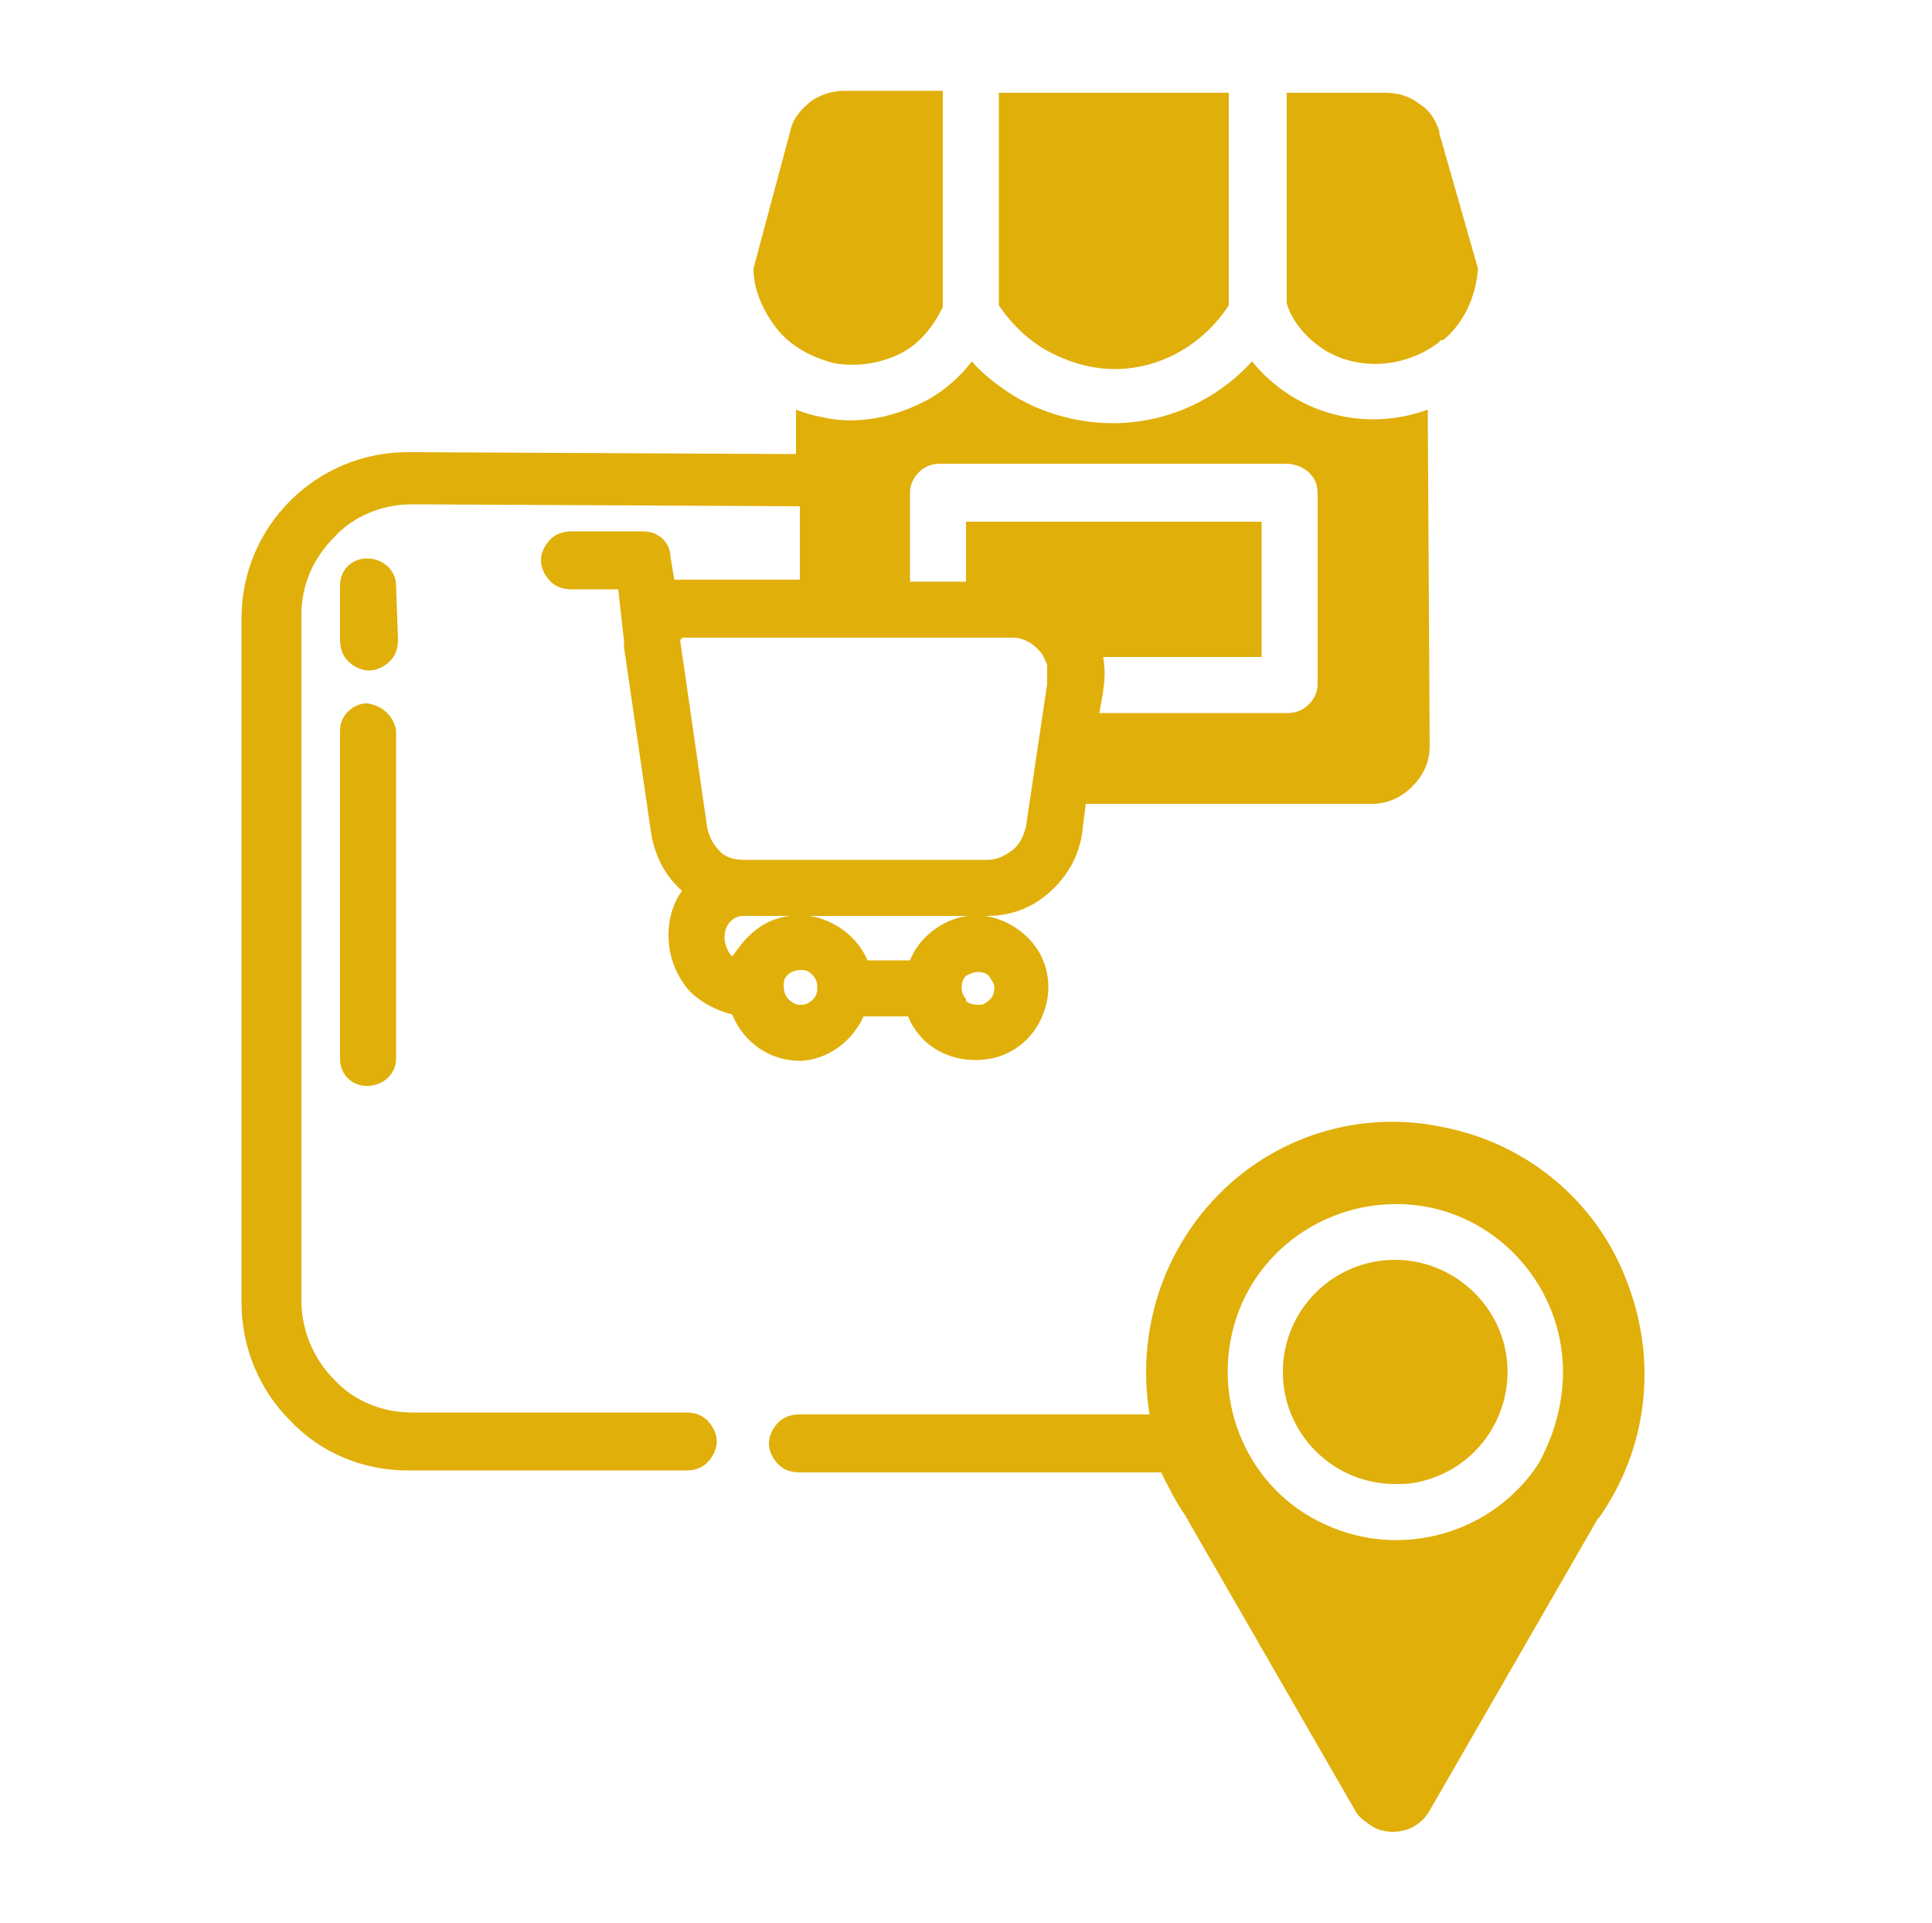 <?xml version="1.0" encoding="utf-8"?>
<!-- Generator: Adobe Illustrator 27.9.3, SVG Export Plug-In . SVG Version: 9.03 Build 53313)  -->
<svg version="1.1" id="Capa_1" xmlns="http://www.w3.org/2000/svg" xmlns:xlink="http://www.w3.org/1999/xlink" x="0px" y="0px"
	 width="100px" height="99.5px" viewBox="0 0 100 99.5" style="enable-background:new 0 0 100 99.5;" xml:space="preserve">
<style type="text/css">
	.st0{display:none;fill:#E0AF0A;}
	.st1{display:none;}
	.st2{display:inline;fill:#E0AF0A;}
	.st3{fill-rule:evenodd;clip-rule:evenodd;fill:#E0AF0A;}
</style>
<path class="st0" d="M87.2,24.3c0-10.5-8.8-19.1-19.5-19.1c-10.8,0-19.5,8.6-19.5,19.1c0,8.2,11.1,24.2,15.7,30.5H25.3
	c-7,0-12.5,4.1-12.5,9.3s5.5,9.2,12.5,9.2h29.3c4.1,0,7.5,2.5,7.5,5.4S58.7,84,54.7,84h-7.9c-1.1-3.3-4.2-5.8-7.9-5.8
	c-4.6,0-8.3,3.7-8.3,8.3s3.7,8.3,8.3,8.3c3.7,0,6.8-2.4,7.9-5.8h7.9c6.9,0,12.5-4.7,12.5-10.4c0-5.7-5.6-10.4-12.5-10.4H25.3
	c-4.3,0-7.5-2.2-7.5-4.2c0-2,3.2-4.3,7.5-4.3h42.3v0l2-2.6C71.4,54.8,87.2,34,87.2,24.3z M38.9,89.8c-1.8,0-3.3-1.5-3.3-3.3
	s1.5-3.3,3.3-3.3c1.8,0,3.3,1.5,3.3,3.3C42.1,88.3,40.7,89.8,38.9,89.8z M61.5,23.4c0-3.7,3-6.7,6.7-6.7c3.7,0,6.7,3,6.7,6.7
	s-3,6.7-6.7,6.7C64.4,30.1,61.5,27.1,61.5,23.4z"/>
<g class="st1">
	<path class="st2" d="M70.2,35.5c15.5-0.5,15.5-23,0-23.5C54.7,12.5,54.7,35,70.2,35.5z M70.2,18.8c6.5,0.1,6.5,9.8,0,9.9
		C63.7,28.5,63.7,18.9,70.2,18.8z"/>
	<path class="st2" d="M97.1,73.7L80.9,48.9c-3.7-6-13.2-6-16.8,0l-1.6,2.6L48.4,29.9c-3.7-6-13.2-6-16.9,0L17.7,51
		c-1,1.6-0.6,3.7,1,4.7c1.6,1,3.7,0.6,4.7-1l13.8-21.1c1.2-1.9,4.3-2,5.5,0l14.1,21.6c2.3,4,8.9,4,11.3,0l1.8-2.6
		c1.2-1.9,4.3-1.9,5.4,0L88,72.1l-76,0l3.3-5.1c1-1.6,0.6-3.7-1-4.7c-1.6-1-3.7-0.6-4.7,1L2.9,73.7c-0.7,1-0.7,2.4-0.1,3.5
		s1.7,1.8,3,1.8h88.6C96.9,79,98.6,75.8,97.1,73.7L97.1,73.7z"/>
	<path class="st2" d="M70.2,85.5h-2.6c-1.9,0-3.4,1.5-3.4,3.4s1.5,3.4,3.4,3.4h2.6C74.7,92.3,74.7,85.6,70.2,85.5z"/>
	<path class="st2" d="M52.9,85.5H29.8c-4.5,0.1-4.5,6.7,0,6.8h23.1C57.3,92.3,57.4,85.6,52.9,85.5z"/>
</g>
<path class="st3" d="M20.5,37.8v17c0,0.8-0.7,1.4-1.5,1.4c-0.8,0-1.4-0.6-1.4-1.4v-17c0-0.8,0.7-1.4,1.4-1.4
	C19.8,36.5,20.4,37.1,20.5,37.8z M20.5,30.3c0-0.8-0.7-1.4-1.5-1.4c-0.8,0-1.4,0.6-1.4,1.4v2.8c0,0.4,0.1,0.8,0.4,1.1
	c0.3,0.3,0.7,0.5,1.1,0.5c0.4,0,0.8-0.2,1.1-0.5s0.4-0.7,0.4-1.1L20.5,30.3z M43.2,18.8c1.2,0.2,2.4,0,3.4-0.5
	c1-0.5,1.7-1.4,2.2-2.4V4.7h-5.1c-0.6,0-1.3,0.2-1.8,0.6l-0.1,0.1c-0.5,0.4-0.8,0.9-0.9,1.4L39,13.9c0,1.1,0.5,2.2,1.2,3.1
	C40.9,17.9,42,18.5,43.2,18.8L43.2,18.8z M68.7,18.2L68.7,18.2c1.8,1,4.1,0.8,5.8-0.5c0-0.1,0.1-0.1,0.2-0.1
	c1.1-0.9,1.7-2.3,1.8-3.7l-2-7l0-0.1c-0.2-0.6-0.5-1.1-1-1.4c-0.5-0.4-1.1-0.6-1.8-0.6h-5.1l0,10.9C66.9,16.7,67.7,17.6,68.7,18.2
	L68.7,18.2z M72.2,65.2L72.2,65.2c-3.2,0-5.8,2.6-5.8,5.8c0,3.2,2.6,5.8,5.8,5.8c0.4,0,0.8,0,1.2-0.1c2.9-0.6,4.9-3.3,4.6-6.3
	C77.7,67.5,75.2,65.2,72.2,65.2L72.2,65.2z M82.8,78.5l-0.1,0.1l-8.7,15.1c-0.4,0.7-1.1,1.1-1.9,1.1c-0.4,0-0.8-0.1-1.1-0.3
	c-0.3-0.2-0.6-0.4-0.8-0.7l-8.7-15.1h0c0-0.1-0.1-0.1-0.1-0.2c-0.5-0.7-0.9-1.5-1.3-2.3H41.4c-0.4,0-0.8-0.1-1.1-0.4
	c-0.3-0.3-0.5-0.7-0.5-1.1c0-0.4,0.2-0.8,0.5-1.1c0.3-0.3,0.7-0.4,1.1-0.4h18.1c-0.7-4.3,0.7-8.6,3.8-11.6c3.1-3,7.5-4.2,11.7-3.2
	c4.2,0.9,7.7,3.9,9.2,7.9C85.8,70.4,85.3,74.9,82.8,78.5L82.8,78.5z M80.9,71c0-4.3-3.2-8-7.4-8.6c-4.3-0.6-8.4,2-9.6,6.1
	c-1.2,4.1,0.7,8.6,4.7,10.4c3.9,1.8,8.6,0.5,11-3.1C80.4,74.4,80.9,72.7,80.9,71L80.9,71z M54.1,18.1c1.1,0.6,2.3,1,3.6,1
	c2.4,0,4.6-1.3,5.9-3.3v-11H51.7v11C52.3,16.7,53.1,17.5,54.1,18.1L54.1,18.1z M41.4,54.9c-1.5,0-2.9-0.9-3.5-2.4
	c-0.8-0.2-1.6-0.6-2.2-1.2c-0.7-0.8-1.1-1.8-1.1-2.9c0-0.8,0.2-1.6,0.7-2.3c-0.9-0.8-1.4-1.8-1.6-3l-1.4-9.6c0-0.1,0-0.2,0-0.3
	L32,30.5h-2.4c-0.4,0-0.8-0.1-1.1-0.4c-0.3-0.3-0.5-0.7-0.5-1.1c0-0.4,0.2-0.8,0.5-1.1c0.3-0.3,0.7-0.4,1.1-0.4h3.7
	c0.8,0,1.4,0.6,1.4,1.3l0.2,1.2l0.2,0c0.1,0,0.1,0,0.2,0h6.1l0-3.8l-20-0.1h-0.1c-1.5,0-3,0.6-4,1.7c-1.1,1.1-1.7,2.5-1.7,4v35.5
	c0,1.5,0.6,3,1.7,4.1c1,1.1,2.5,1.7,4,1.7h14.2c0.4,0,0.8,0.1,1.1,0.4s0.5,0.7,0.5,1.1c0,0.4-0.2,0.8-0.5,1.1
	c-0.3,0.3-0.7,0.4-1.1,0.4H21.1c-2.3,0-4.5-0.9-6.1-2.6c-1.6-1.6-2.5-3.8-2.5-6.1V32c0-4.8,3.9-8.6,8.6-8.6c0,0,0.1,0,0.1,0l20,0.1
	l0-2.3c0.5,0.2,0.9,0.3,1.4,0.4c1.8,0.4,3.7,0,5.4-0.9c0.9-0.5,1.7-1.2,2.3-2c0.6,0.7,1.4,1.3,2.2,1.8c1.5,0.9,3.3,1.4,5.1,1.4
	c2.8,0,5.4-1.2,7.2-3.2c2.2,2.7,5.8,3.7,9.1,2.5l0.1,17.4h0c0,0.8-0.3,1.5-0.9,2.1c-0.6,0.6-1.3,0.9-2.1,0.9H56.2L56,43.2v0h0
	c-0.2,1.2-0.8,2.2-1.7,3c-0.9,0.8-2,1.2-3.2,1.2h-0.1h0c1.2,0.2,2.2,0.9,2.8,1.9c0.6,1.1,0.6,2.3,0.1,3.4c-0.5,1.1-1.5,1.9-2.7,2.1
	c-1.2,0.2-2.4-0.1-3.3-0.9c0,0-0.1-0.1-0.1-0.1h0c-0.3-0.3-0.6-0.7-0.8-1.2h-2.3c-0.6,1.3-1.8,2.2-3.2,2.3L41.4,54.9z M50.1,47.4
	h-8.2c1.3,0.2,2.5,1.1,3,2.3h2.2h0c0.2-0.5,0.5-0.9,0.8-1.2C48.5,47.9,49.3,47.5,50.1,47.4L50.1,47.4z M50.6,50.3
	c-0.2,0-0.4,0.1-0.6,0.2c-0.3,0.3-0.3,0.9,0,1.2l0,0.1c0.2,0.2,0.5,0.2,0.8,0.2c0.3-0.1,0.5-0.3,0.6-0.5c0.1-0.3,0.1-0.6-0.1-0.8
	C51.2,50.4,50.9,50.3,50.6,50.3L50.6,50.3z M47.1,30.1H50l0-3.1h15.3v7h-8.2c0.1,0.6,0.1,1.1,0,1.7l0,0.1l-0.2,1.1h9.8
	c0.8,0,1.5-0.7,1.5-1.5v-9.9c0-0.8-0.6-1.4-1.5-1.5H48.6c-0.8,0-1.5,0.7-1.5,1.5L47.1,30.1z M37.3,44.1c0.3,0.3,0.8,0.4,1.2,0.4
	h12.6c0.5,0,0.9-0.2,1.3-0.5c0.4-0.3,0.6-0.8,0.7-1.2l1.1-7.4l0-0.1c0-0.3,0-0.6,0-0.9c-0.1-0.2-0.2-0.5-0.3-0.6
	C53.5,33.3,53,33,52.4,33v0l-17.1,0c0,0,0,0.1-0.1,0.1l1.4,9.7C36.7,43.3,36.9,43.7,37.3,44.1L37.3,44.1z M38.7,48.5
	c0.6-0.6,1.3-1,2.2-1.1h-2.4c-0.3,0-0.5,0.1-0.7,0.3c-0.2,0.2-0.3,0.5-0.3,0.8c0,0.3,0.1,0.6,0.3,0.9c0,0,0.1,0.1,0.1,0.1
	C38.2,49.1,38.4,48.8,38.7,48.5L38.7,48.5z M40.8,51.7c0.2,0.2,0.4,0.3,0.6,0.3h0.1c0.2,0,0.4-0.1,0.6-0.3c0.1-0.1,0.2-0.3,0.2-0.5
	v-0.2c0-0.2-0.1-0.4-0.3-0.6c-0.2-0.2-0.4-0.2-0.6-0.2c-0.3,0-0.7,0.2-0.8,0.5C40.5,51.1,40.6,51.5,40.8,51.7L40.8,51.7z"/>
</svg>
